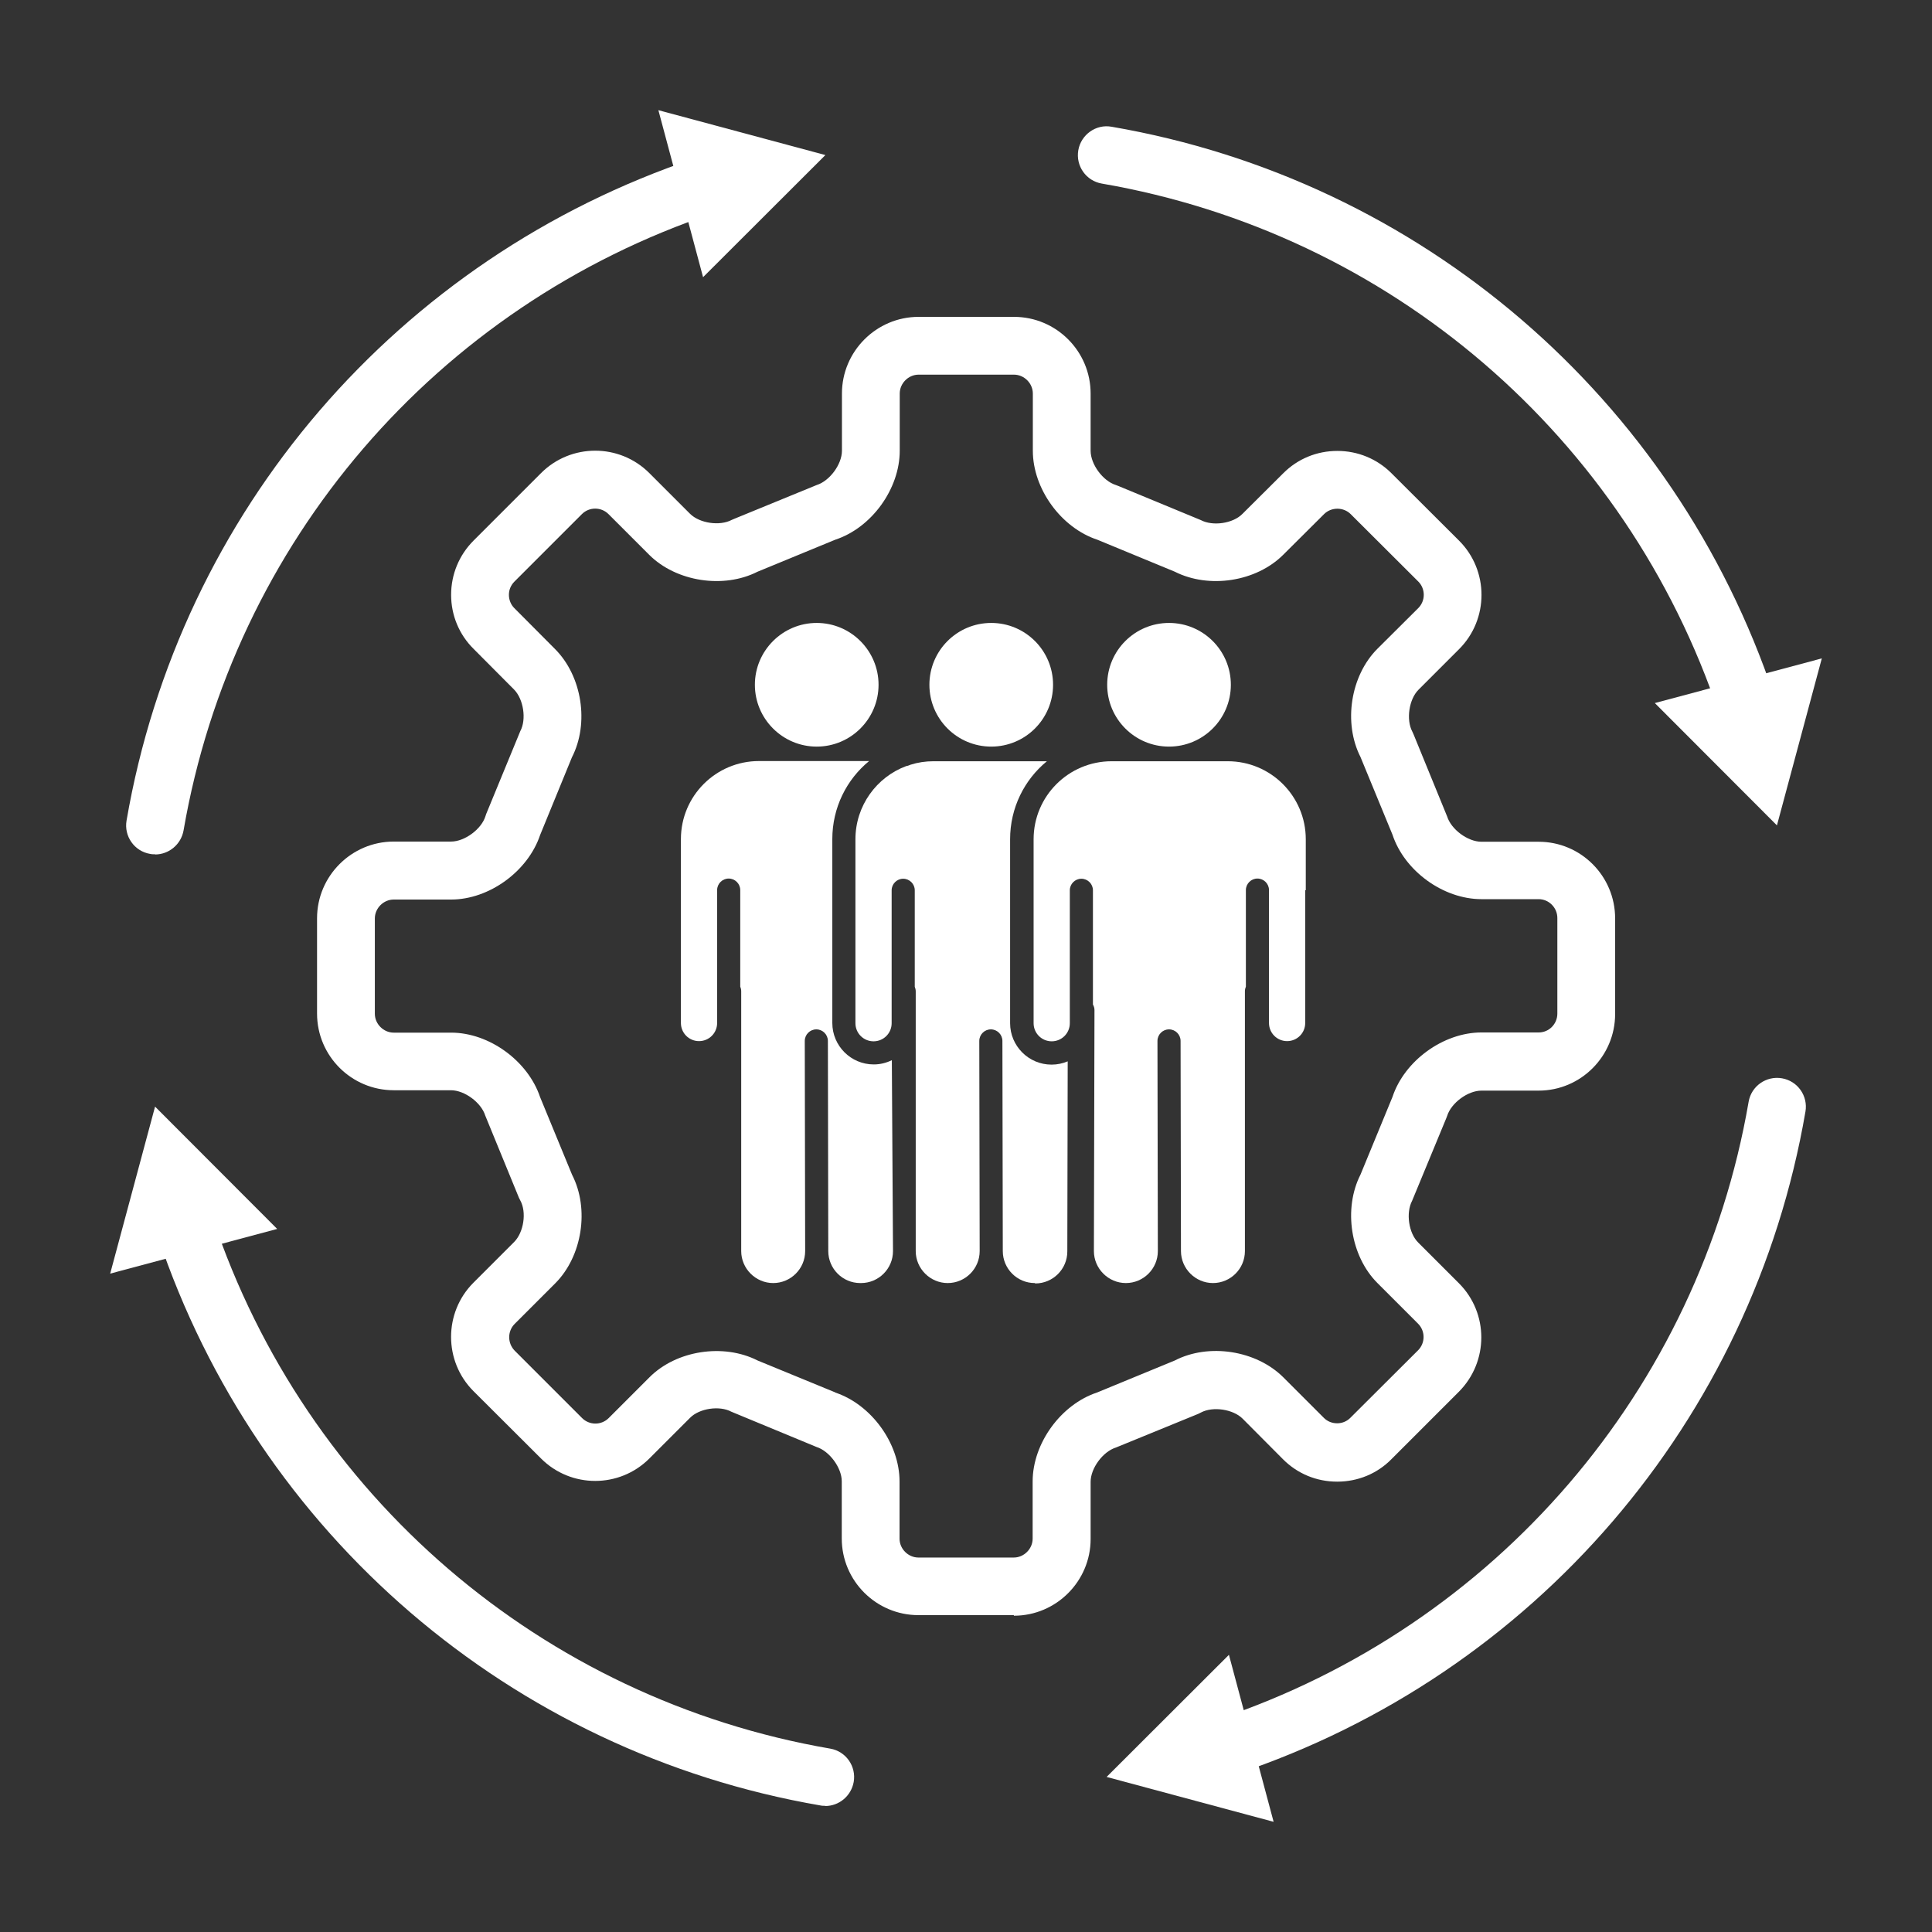 <?xml version="1.0" encoding="UTF-8"?>
<svg xmlns="http://www.w3.org/2000/svg" viewBox="0 0 100.3 100.3">
  <rect x="0" y="0" width="100.3" height="100.3" fill="#333333" stroke="none"/>
  <defs>
    <style>
      .cls-1 {
        fill: none;
      }

      .cls-2 {
        fill: #fff;
      }
    </style>
  </defs>
  <g id="_レイヤー_1" data-name="レイヤー 1">
    <rect class="cls-1" x=".15" y=".15" width="100" height="100"/>
  </g>
  <g id="_レイヤー_2" data-name="レイヤー 2">
    <g>
      <g>
        <g>
          <path class="cls-2" d="M90.67,38.08c-.63,0-1.21-.4-1.42-1.02-4.82-14.41-17.1-24.95-32.05-27.53-.82-.14-1.36-.92-1.22-1.73s.92-1.37,1.73-1.22c16.04,2.76,29.22,14.08,34.39,29.53.26.79-.16,1.64-.95,1.9-.16.05-.32.08-.48.08Z"/>
          <polygon class="cls-2" points="94.58 34.18 92.25 42.85 85.91 36.5 94.58 34.18"/>
        </g>
        <g>
          <path class="cls-2" d="M8.05,44.35c-.08,0-.17,0-.26-.02-.82-.14-1.36-.92-1.22-1.73,2.76-16.04,14.08-29.21,29.54-34.39.79-.26,1.64.16,1.9.95.26.79-.16,1.64-.95,1.9-14.41,4.82-24.95,17.1-27.53,32.05-.13.73-.76,1.25-1.48,1.25Z"/>
          <polygon class="cls-2" points="34.18 5.72 42.85 8.05 36.5 14.39 34.18 5.72"/>
        </g>
        <g>
          <path class="cls-2" d="M42.85,93.75c-.08,0-.17,0-.26-.02-16.04-2.76-29.22-14.08-34.39-29.53-.26-.79.16-1.64.95-1.9.79-.26,1.63.16,1.9.95,4.82,14.41,17.1,24.95,32.05,27.53.82.14,1.36.92,1.22,1.73-.13.73-.76,1.25-1.48,1.25Z"/>
          <polygon class="cls-2" points="5.72 66.12 8.05 57.45 14.39 63.8 5.72 66.12"/>
        </g>
        <g>
          <path class="cls-2" d="M63.72,92.17c-.63,0-1.21-.4-1.42-1.02-.26-.79.16-1.64.95-1.9,14.4-4.82,24.95-17.1,27.53-32.05.14-.82.92-1.36,1.73-1.22.82.14,1.36.92,1.22,1.73-2.76,16.04-14.08,29.22-29.54,34.39-.16.05-.32.08-.48.08Z"/>
          <polygon class="cls-2" points="66.12 94.58 57.45 92.25 63.8 85.91 66.12 94.58"/>
        </g>
      </g>
      <path class="cls-2" d="M52.63,83.85h-4.95c-2.19,0-3.98-1.78-3.98-3.98v-2.97c0-.7-.64-1.57-1.31-1.78l-.12-.05-4.3-1.78c-.61-.33-1.66-.18-2.15.32l-2.11,2.11c-1.55,1.55-4.07,1.55-5.62,0l-3.51-3.5c-1.55-1.55-1.55-4.08,0-5.63l2.11-2.11c.5-.5.66-1.55.32-2.16l-.07-.14-1.75-4.27c-.21-.67-1.07-1.31-1.78-1.31h-2.97c-2.19,0-3.98-1.78-3.98-3.98v-4.95c0-2.19,1.79-3.98,3.98-3.98h2.98c.7,0,1.57-.64,1.78-1.31l.04-.12,1.77-4.3c.33-.61.17-1.66-.32-2.16l-2.1-2.11c-.75-.74-1.17-1.74-1.17-2.81s.42-2.07,1.17-2.82l3.5-3.5c1.55-1.55,4.07-1.55,5.62,0l2.11,2.11c.5.5,1.55.65,2.17.32l.14-.06,4.27-1.75c.67-.21,1.31-1.07,1.31-1.78v-2.97c0-2.19,1.79-3.98,3.98-3.98h4.95c2.2,0,3.98,1.79,3.98,3.98v2.97c0,.71.64,1.57,1.31,1.78l.13.05,4.28,1.77c.62.33,1.67.18,2.16-.32l2.12-2.11c.75-.75,1.74-1.16,2.81-1.16h0c1.06,0,2.06.41,2.81,1.16l3.51,3.5c1.55,1.55,1.55,4.08,0,5.63l-2.11,2.11c-.49.49-.65,1.55-.32,2.17l.06.13,1.75,4.28c.21.67,1.07,1.31,1.78,1.31h2.97c2.19,0,3.97,1.78,3.97,3.98v4.96c0,2.19-1.78,3.98-3.97,3.98h-2.97c-.71,0-1.57.64-1.78,1.31l-.05.13-1.77,4.28c-.33.62-.18,1.68.32,2.17l2.11,2.11c1.55,1.55,1.55,4.07,0,5.63l-3.51,3.51c-.74.75-1.74,1.16-2.81,1.16h0c-1.07,0-2.06-.41-2.81-1.16l-2.1-2.11c-.49-.49-1.54-.65-2.16-.32l-.14.07-4.28,1.75c-.67.21-1.31,1.07-1.31,1.78v2.97c0,2.19-1.79,3.98-3.98,3.98ZM43.35,72.29c1.88.62,3.35,2.64,3.35,4.62v2.97c0,.53.45.98.98.98h4.95c.53,0,.98-.45.98-.98v-2.97c0-1.98,1.47-4,3.35-4.62l4.03-1.66c1.76-.91,4.22-.53,5.63.87l2.11,2.11c.18.18.42.28.69.28h0c.26,0,.5-.1.68-.28l3.52-3.51c.38-.38.38-1,0-1.38l-2.11-2.11c-1.4-1.4-1.78-3.86-.88-5.63l1.66-4.03c.62-1.88,2.64-3.35,4.62-3.35h2.97c.54,0,.97-.44.97-.98v-4.96c0-.54-.44-.98-.97-.98h-2.97c-1.99,0-4-1.47-4.62-3.35l-1.66-4.03c-.9-1.77-.52-4.22.88-5.62l2.12-2.11c.38-.38.38-1,0-1.38l-3.51-3.5c-.18-.18-.43-.28-.69-.28h0c-.26,0-.51.1-.69.28l-2.12,2.11c-1.4,1.4-3.85,1.78-5.63.88l-4.02-1.66c-1.88-.62-3.35-2.64-3.35-4.62v-2.97c0-.53-.45-.98-.98-.98h-4.95c-.53,0-.98.45-.98.98v2.97c0,1.98-1.46,4-3.35,4.62l-4.03,1.66c-1.77.9-4.23.52-5.63-.88l-2.11-2.11c-.38-.38-1-.38-1.38,0l-3.5,3.5c-.19.19-.29.43-.29.69s.1.51.28.69l2.11,2.12c1.41,1.41,1.79,3.86.88,5.63l-1.65,4.03c-.63,1.88-2.64,3.35-4.62,3.35h-2.98c-.53,0-.98.45-.98.98v4.95c0,.53.45.98.98.98h2.98c1.98,0,3.99,1.47,4.62,3.35l1.66,4.03c.91,1.77.53,4.23-.88,5.64l-2.1,2.1c-.38.38-.38,1,0,1.39l3.5,3.5c.38.38,1,.38,1.38,0l2.11-2.11c1.4-1.41,3.85-1.78,5.62-.88l4.04,1.66Z"/>
      <g>
        <path class="cls-2" d="M42.4,32.34c1.77,0,3.21,1.44,3.21,3.21s-1.44,3.21-3.21,3.21-3.21-1.44-3.21-3.21,1.44-3.21,3.21-3.21Z"/>
        <circle class="cls-2" cx="51.46" cy="35.55" r="3.21"/>
        <circle class="cls-2" cx="60.69" cy="35.55" r="3.21"/>
        <path class="cls-2" d="M44.66,66.61c-.92,0-1.66-.75-1.66-1.66l-.02-10.91c0-.33-.27-.6-.6-.6h0c-.33,0-.6.27-.6.6l.02,10.91c0,.92-.75,1.66-1.66,1.66s-1.66-.75-1.66-1.66v-13.49c0-.09-.02-.17-.05-.24v-5.01c0-.33-.27-.6-.6-.6s-.6.27-.6.6v6.9c0,.52-.42.94-.94.94s-.94-.42-.94-.94v-9.55c0-2.24,1.82-4.05,4.05-4.05h5.72c-1.17.96-1.91,2.42-1.91,4.05v9.55c0,1.18.96,2.15,2.15,2.15.34,0,.65-.08.94-.22l.06,9.88v.03s0,0,0,0c0,.92-.75,1.66-1.66,1.66Z"/>
        <path class="cls-2" d="M53.72,66.61c-.92,0-1.66-.75-1.66-1.66l-.02-10.91c0-.33-.27-.6-.6-.6h0c-.33,0-.6.27-.6.6l.02,10.91c0,.92-.75,1.66-1.66,1.66s-1.66-.75-1.66-1.66c0,0,0,0,0,0v-.03s0-13.45,0-13.45c0-.09-.02-.17-.05-.24v-5.01c0-.33-.27-.6-.6-.6s-.6.27-.6.6v6.9c0,.52-.42.94-.94.94s-.94-.42-.94-.94v-9.55c0-1.74,1.1-3.23,2.64-3.8.08-.01.15-.04.22-.07.38-.12.78-.18,1.19-.18h5.89c-1.17.96-1.91,2.42-1.91,4.05v9.55c0,1.18.96,2.15,2.15,2.15.3,0,.58-.06.84-.17l-.02,9.87c0,.92-.75,1.66-1.66,1.66Z"/>
        <path class="cls-2" d="M67.76,46.21v6.9c0,.52-.42.94-.94.94s-.94-.42-.94-.94v-6.9c0-.33-.27-.6-.6-.6s-.6.27-.6.6v5.01c-.03.07-.05.16-.05.24v13.49c0,.92-.75,1.66-1.66,1.66s-1.66-.75-1.66-1.66l-.02-10.91c0-.33-.27-.6-.6-.6h0c-.33,0-.6.27-.6.6l.02,10.91c0,.92-.75,1.66-1.66,1.66s-1.66-.75-1.66-1.66l.03-12.51c0-.11-.03-.2-.08-.29v-5.93c0-.33-.27-.6-.6-.6s-.6.27-.6.6v6.9c0,.52-.42.94-.94.94s-.94-.42-.94-.94v-9.55c0-2.24,1.82-4.05,4.05-4.05h6.03c2.24,0,4.05,1.82,4.05,4.05v2.65Z"/>
      </g>
    </g>
  </g>
</svg>